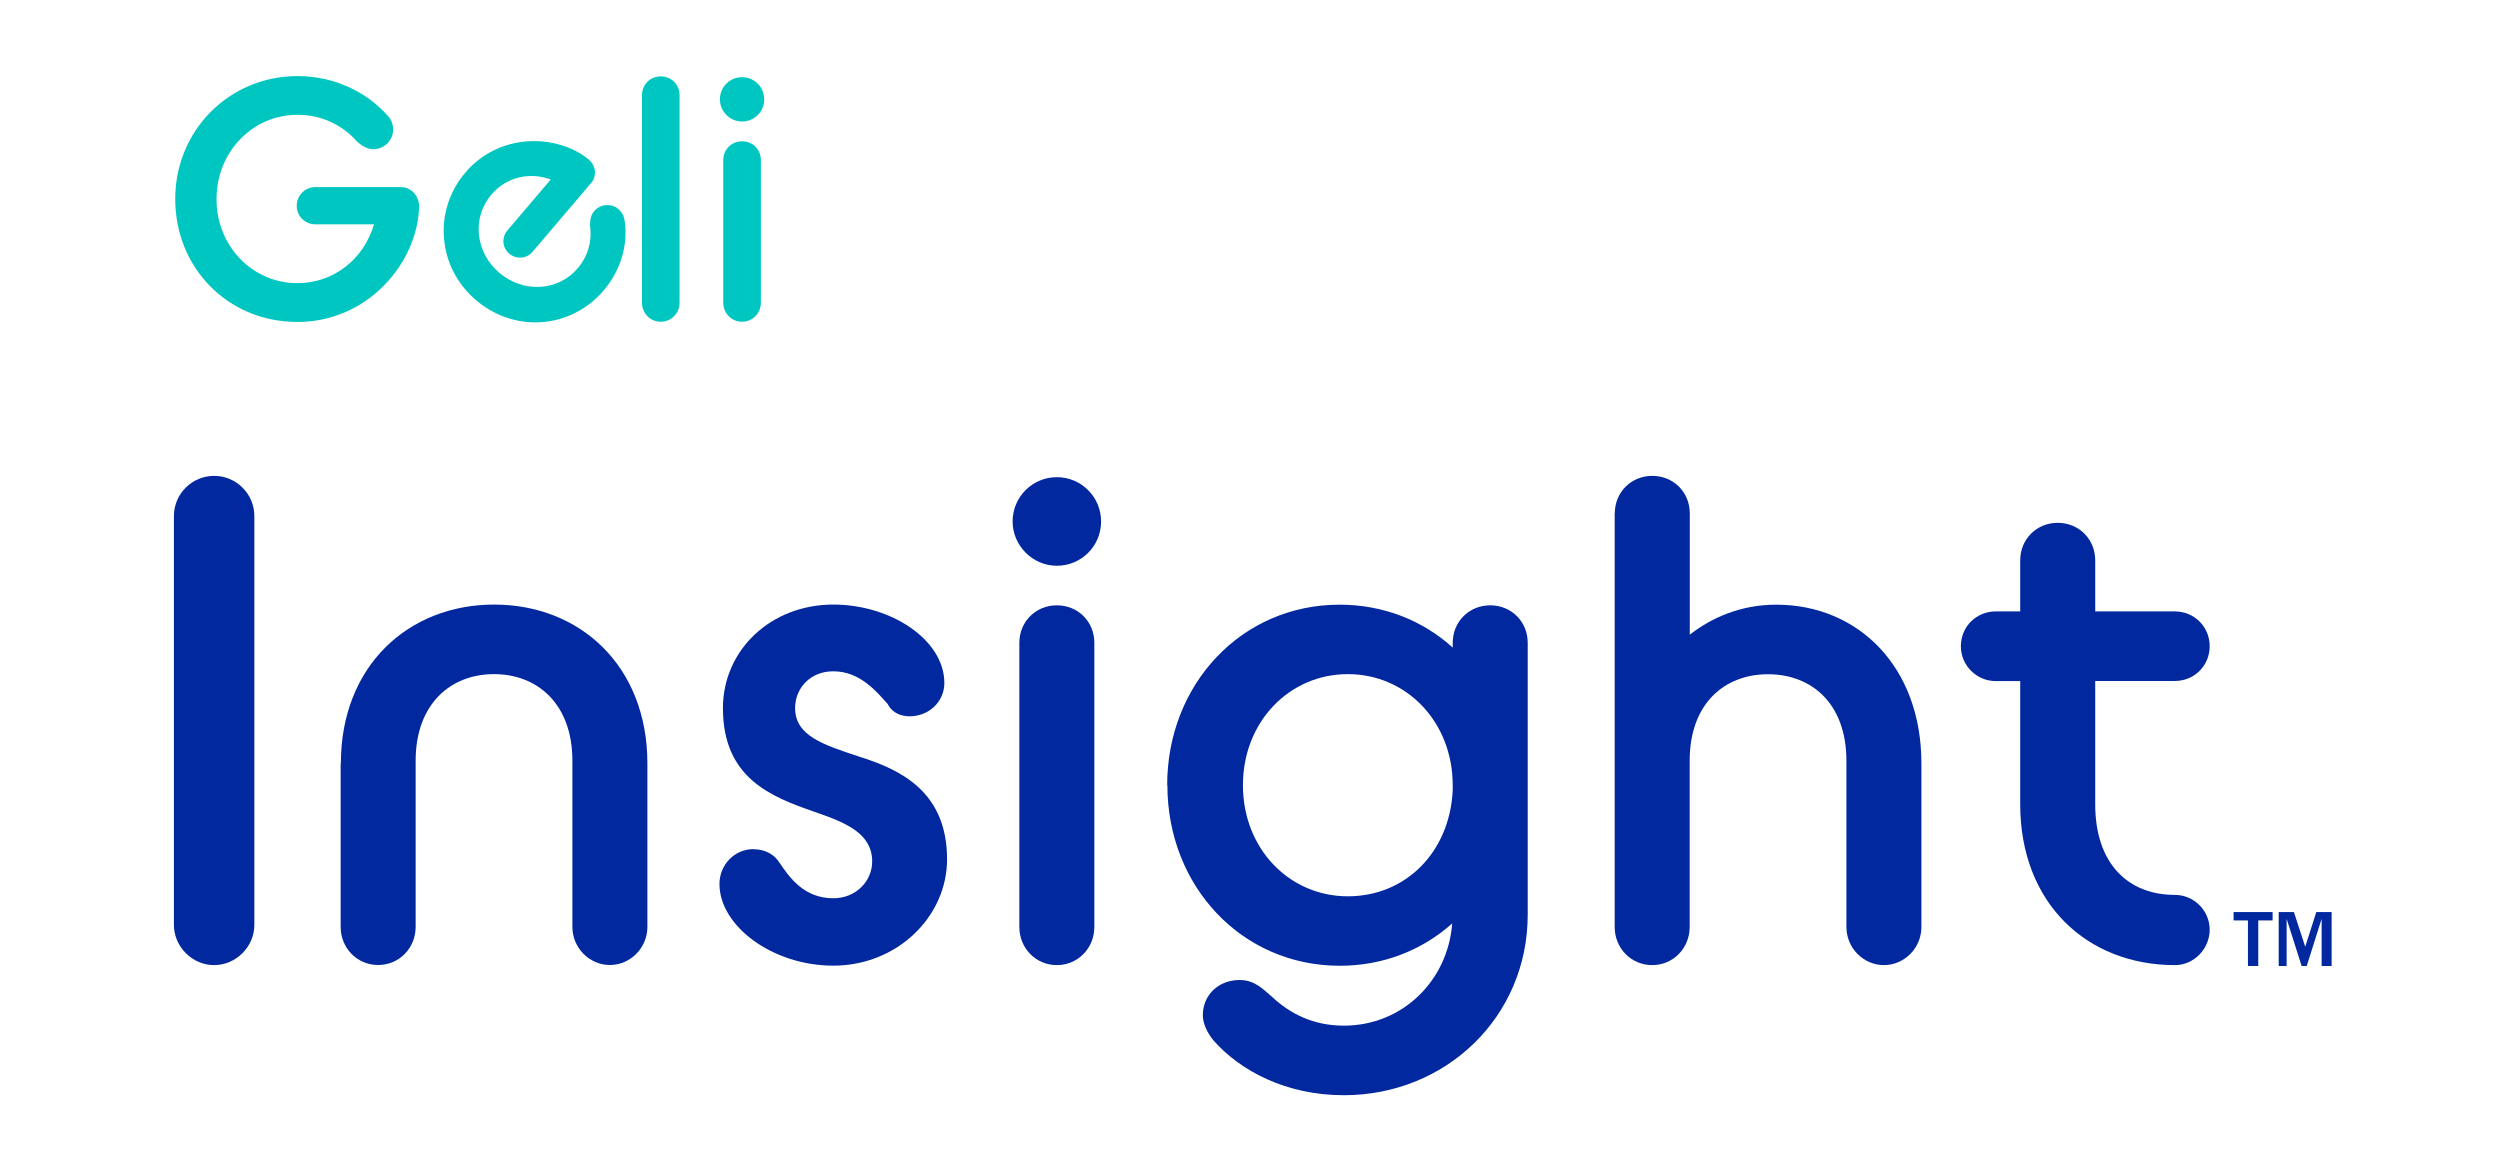 <svg width="230" height="108" viewBox="0 0 230 108" fill="none" xmlns="http://www.w3.org/2000/svg">
<path d="M59.06 8.76C59.06 7.79 59.81 7.03 60.79 7.03C61.77 7.03 62.52 7.78 62.52 8.76V27.84C62.52 28.81 61.77 29.6 60.79 29.6C59.81 29.6 59.06 28.81 59.06 27.84V8.76Z" fill="#00C6C1"/>
<path d="M66.23 9.14C66.23 8.01 67.14 7.1 68.27 7.1C69.4 7.1 70.31 8.01 70.31 9.14C70.31 10.27 69.4 11.18 68.27 11.18C67.14 11.18 66.23 10.24 66.23 9.14ZM66.54 14.73C66.54 13.76 67.29 13 68.27 13C69.25 13 70 13.75 70 14.73V27.84C70 28.81 69.25 29.6 68.27 29.6C67.29 29.6 66.54 28.81 66.54 27.84V14.73Z" fill="#00C6C1"/>
<path d="M57.46 20.3C57.42 19.84 57.15 19.45 56.91 19.24C56.24 18.67 55.22 18.76 54.65 19.44C54.39 19.74 54.26 20.22 54.29 20.81C54.48 22.22 54.08 23.59 53.16 24.67C52.29 25.7 51.06 26.31 49.71 26.39C48.35 26.47 47.01 26.01 45.93 25.09C44.86 24.18 44.2 22.93 44.06 21.58C43.93 20.23 44.33 18.93 45.21 17.9C46.56 16.31 48.67 15.79 50.67 16.51L46.69 21.19C46.13 21.84 46.2 22.78 46.85 23.33C47.17 23.6 47.56 23.73 47.96 23.7C48.36 23.67 48.73 23.48 49 23.16L54.38 16.84C54.65 16.53 54.77 16.13 54.73 15.73C54.69 15.33 54.48 14.95 54.14 14.65C51.19 12.29 45.93 12.21 42.82 15.87C41.36 17.58 40.66 19.73 40.85 21.94C41.03 24.14 42.08 26.16 43.8 27.62C45.41 28.99 47.34 29.66 49.25 29.66C51.58 29.66 53.89 28.66 55.55 26.71C57.09 24.9 57.8 22.56 57.47 20.31L57.46 20.3Z" fill="#00C6C1"/>
<path d="M16.12 18.32C16.12 12 21.09 7 27.37 7C30.8 7 33.75 8.48 35.67 10.65C36.02 11 36.17 11.5 36.17 11.91C36.17 12.92 35.35 13.73 34.32 13.73C33.85 13.73 33.31 13.45 32.84 13.01C31.52 11.53 29.63 10.56 27.37 10.56C23.22 10.56 19.92 13.99 19.92 18.32C19.92 22.65 23.22 26.05 27.37 26.05C30.64 26.05 33.44 23.91 34.41 20.64H29.03C28.06 20.64 27.3 19.89 27.3 18.94C27.3 17.99 28.05 17.21 29.03 17.21H36.86C37.8 17.21 38.56 17.96 38.56 19.03C38.4 24.22 33.81 29.62 27.37 29.62C20.93 29.62 16.12 24.62 16.12 18.3V18.32Z" fill="#00C6C1"/>
<path d="M16 47.48C16 45.41 17.69 43.78 19.7 43.78C21.71 43.78 23.4 45.41 23.4 47.48V85.09C23.4 87.1 21.71 88.79 19.7 88.79C17.69 88.79 16 87.1 16 85.09V47.48Z" fill="#0228A0"/>
<path d="M31.36 70.23C31.36 61.27 37.57 55.62 45.46 55.62C53.35 55.62 59.56 61.26 59.56 70.23V85.27C59.56 87.21 57.99 88.78 56.11 88.78C54.23 88.78 52.66 87.21 52.66 85.27V69.98C52.66 64.78 49.46 62.02 45.45 62.02C41.44 62.02 38.24 64.78 38.24 69.98V85.27C38.24 87.21 36.74 88.78 34.79 88.78C32.84 88.78 31.34 87.21 31.34 85.27V70.23H31.36Z" fill="#0228A0"/>
<path d="M69.34 78.13C70.34 78.13 71.22 78.57 71.72 79.38C72.66 80.76 73.98 82.64 76.67 82.64C78.74 82.64 80.24 81.07 80.24 79.26C80.24 76.69 77.86 75.69 74.91 74.68C70.96 73.3 66.51 71.61 66.51 65.15C66.51 59.82 70.9 55.62 76.66 55.62C81.99 55.62 86.88 58.88 86.88 62.83C86.88 64.58 85.44 65.9 83.68 65.9C82.99 65.9 82.11 65.65 81.67 64.77C80.6 63.58 79.1 61.76 76.66 61.76C74.53 61.76 73.15 63.33 73.15 65.14C73.15 67.71 75.78 68.52 78.98 69.59C82.8 70.78 87.13 72.79 87.13 79.06C87.13 84.32 82.55 88.84 76.66 88.84C71.08 88.84 66.19 85.2 66.19 81.32C66.19 79.57 67.57 78.12 69.32 78.12L69.34 78.13Z" fill="#0228A0"/>
<path d="M93.16 47.98C93.16 45.72 94.98 43.9 97.23 43.9C99.48 43.9 101.3 45.72 101.3 47.98C101.3 50.24 99.48 52.05 97.23 52.05C94.98 52.05 93.16 50.17 93.16 47.98ZM93.78 59.14C93.78 57.2 95.28 55.69 97.23 55.69C99.18 55.69 100.68 57.19 100.68 59.14V85.28C100.68 87.22 99.18 88.79 97.23 88.79C95.28 88.79 93.78 87.22 93.78 85.28V59.14Z" fill="#0228A0"/>
<path d="M107.38 72.24C107.38 62.96 114.21 55.63 123.24 55.63C127.25 55.63 130.89 57.07 133.65 59.58V59.14C133.65 57.2 135.15 55.69 137.1 55.69C139.05 55.69 140.55 57.19 140.55 59.14V84.15C140.55 93.55 133.03 100.76 123.63 100.76C118.3 100.76 114.1 98.5 111.66 95.74C111.03 94.99 110.66 94.11 110.66 93.42C110.66 91.48 112.16 90.16 114.04 90.16C115.42 90.16 116.17 90.97 117.05 91.73C118.74 93.3 120.87 94.36 123.63 94.36C129.08 94.36 133.22 90.16 133.6 84.96C130.84 87.41 127.27 88.85 123.26 88.85C114.23 88.85 107.4 81.52 107.4 72.24H107.38ZM133.65 72.68V72.24C133.65 66.41 129.39 62.02 124 62.02C118.61 62.02 114.35 66.41 114.35 72.24C114.35 78.07 118.61 82.46 124 82.46C129.39 82.46 133.4 78.32 133.65 72.68Z" fill="#0228A0"/>
<path d="M148.56 47.23C148.56 45.29 150.06 43.78 152.01 43.78C153.96 43.78 155.46 45.28 155.46 47.23V58.39C157.47 56.82 160.16 55.63 163.42 55.63C170.88 55.63 176.77 61.27 176.77 70.24V85.28C176.77 87.22 175.2 88.79 173.32 88.79C171.44 88.79 169.87 87.22 169.87 85.28V69.99C169.87 64.73 166.67 62.03 162.66 62.03C158.65 62.03 155.45 64.73 155.45 69.99V85.28C155.45 87.22 153.95 88.79 152 88.79C150.05 88.79 148.55 87.22 148.55 85.28V47.23H148.56Z" fill="#0228A0"/>
<path d="M180.4 59.45C180.4 57.63 181.84 56.25 183.6 56.25H185.86V51.55C185.86 49.61 187.36 48.1 189.31 48.1C191.26 48.1 192.76 49.6 192.76 51.55V56.25H200.09C201.84 56.25 203.29 57.63 203.29 59.45C203.29 61.27 201.85 62.65 200.09 62.65H192.76V73.99C192.76 79.51 195.83 82.33 200.09 82.33C201.84 82.33 203.29 83.77 203.29 85.53C203.29 87.29 201.85 88.79 200.09 88.79C192 88.79 185.86 83.09 185.86 74V62.66H183.6C181.85 62.66 180.4 61.22 180.4 59.46V59.45Z" fill="#0228A0"/>
<path d="M207.77 88.87H206.81V84.68H205.49V83.91H209.08V84.68H207.76V88.87H207.77Z" fill="#0228A0"/>
<path d="M214.5 88.87H213.59V84.53L212.22 88.87H211.75L210.37 84.53V88.87H209.64V83.91H211.04L212.08 87.1L213.1 83.91H214.51V88.87H214.5Z" fill="#0228A0"/>
</svg>
